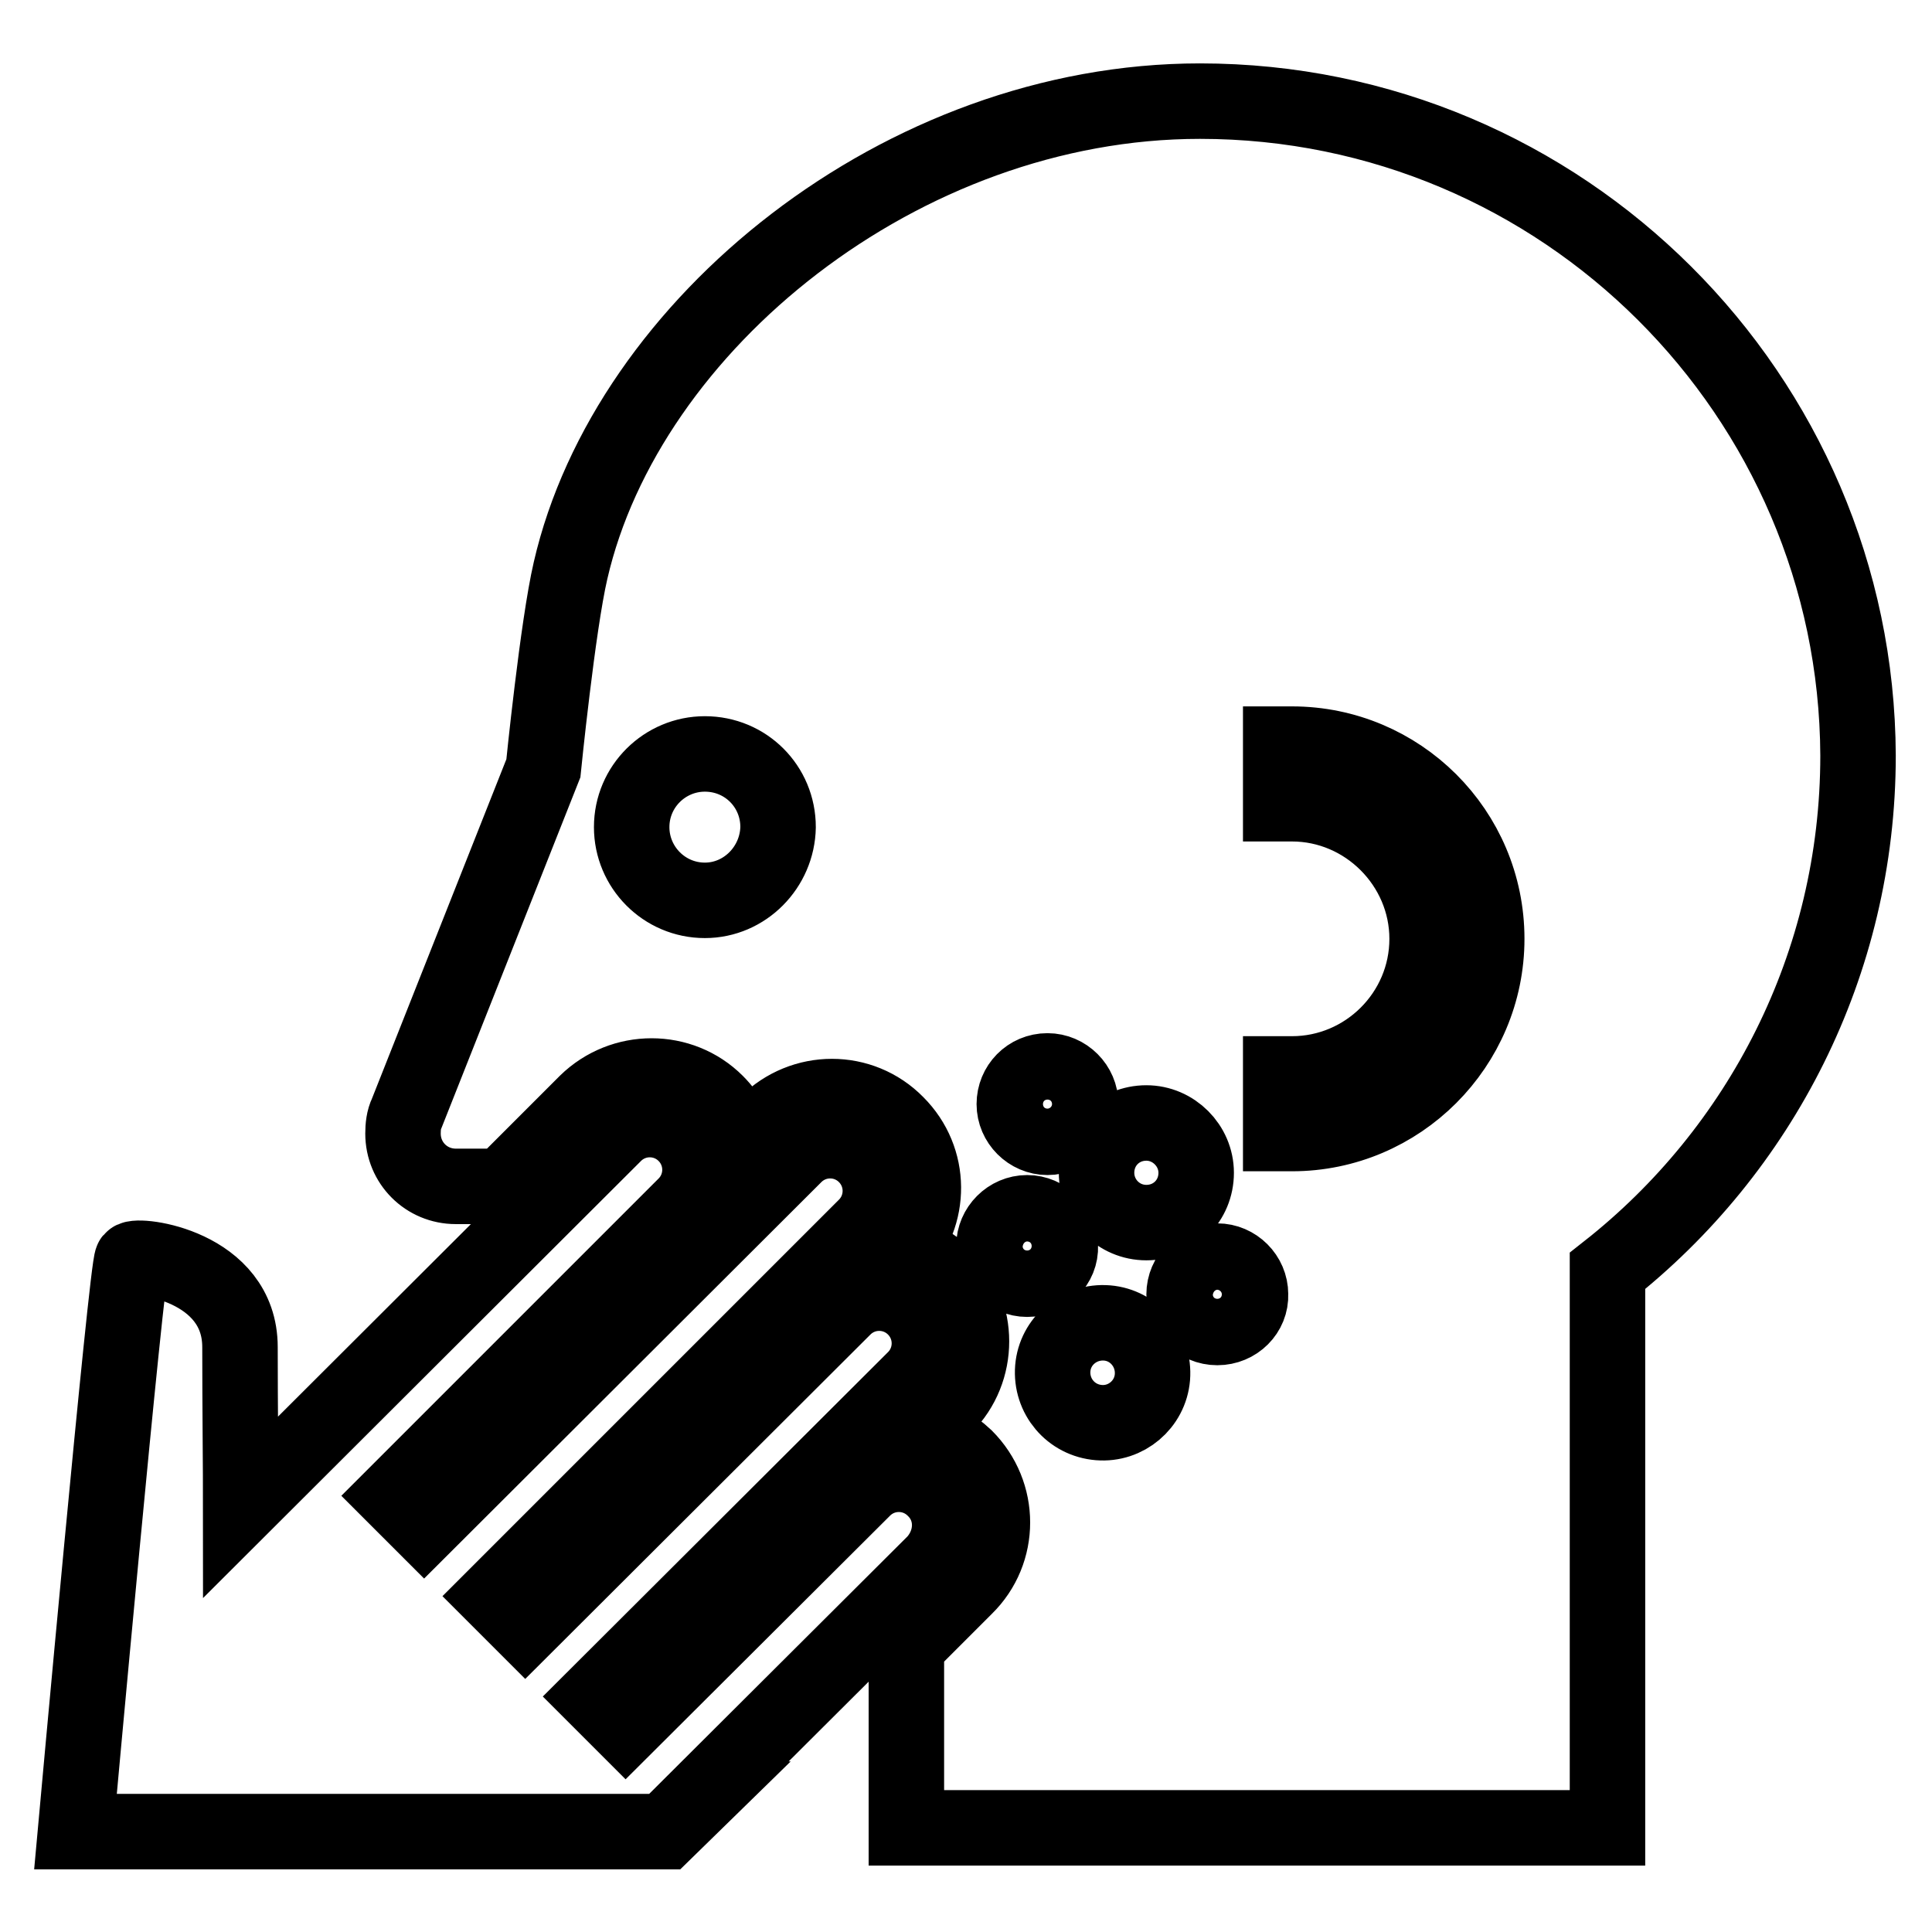 <?xml version="1.0" encoding="utf-8"?>
<!-- Svg Vector Icons : http://www.onlinewebfonts.com/icon -->
<!DOCTYPE svg PUBLIC "-//W3C//DTD SVG 1.1//EN" "http://www.w3.org/Graphics/SVG/1.1/DTD/svg11.dtd">
<svg version="1.1" xmlns="http://www.w3.org/2000/svg" xmlns:xlink="http://www.w3.org/1999/xlink" x="0px" y="0px" viewBox="0 0 256 256" enable-background="new 0 0 256 256" xml:space="preserve">
<g> <path stroke-width="10" fill-opacity="0" stroke="#000000"  d="M123.8,197.3c-2.6-2.6-6.8-2.6-9.4,0l-31.5,31.4l-3.9-3.9l42.2-42.1c2.6-2.6,2.6-6.8,0-9.4 c-2.6-2.6-6.8-2.6-9.4,0l-42.2,42.1l-3.9-3.9l49-49c2.6-2.6,2.6-6.8,0-9.4c-2.6-2.6-6.8-2.6-9.4,0l-49.1,49l-3.9-3.9l38.5-38.5 c2.6-2.6,2.6-6.8,0-9.4c-2.6-2.6-6.8-2.6-9.4,0l-49.5,49.4c0-4.8-0.1-13.4-0.1-21.2c0-10.8-13.6-12.4-14.3-11.6 c-0.7,0.8-7.5,75.8-7.5,75.8h78.1l4.4-4.3l-0.1,0l31.5-31.4C126.5,204.1,126.5,199.9,123.8,197.3L123.8,197.3z M159,13.4 c-39.5,0-75.9,29.6-83.4,62.2c-1.7,7.3-3.6,26.2-3.6,26.2l-18.1,45.7c-0.4,0.8-0.5,1.8-0.5,2.7c0,3.9,3.1,7,7,7h6.2l11.1-11.1 c4.8-4.7,12.5-4.7,17.2,0c1.8,1.8,2.8,3.9,3.3,6.2l3.4-3.4c4.8-4.8,12.5-4.8,17.2,0c4.7,4.7,4.7,12.1,0.2,16.9 c2.3,0.5,4.5,1.6,6.2,3.3c4.7,4.8,4.7,12.5,0,17.2l-3.5,3.5c2.3,0.5,4.4,1.6,6.2,3.3c4.8,4.8,4.8,12.5,0,17.2l-7.8,7.8v24.1h92.9 v-73.8c20.2-15.9,33.2-40.6,33.2-68.3C246,52.4,207.1,13.4,159,13.4L159,13.4z M93.4,119.3c-5.4,0-9.7-4.4-9.7-9.7 c0-5.4,4.4-9.7,9.7-9.7c5.4,0,9.7,4.3,9.7,9.7C103,114.9,98.7,119.3,93.4,119.3z M138.8,141.9c2.4,0,4.4,2,4.4,4.4 c0,2.4-2,4.4-4.4,4.4c-2.4,0-4.4-2-4.4-4.4C134.4,143.9,136.3,141.9,138.8,141.9z M136.1,169.5c-2.4,0-4.4-2-4.4-4.4 c0-2.4,2-4.4,4.4-4.4c2.4,0,4.4,2,4.4,4.4C140.6,167.5,138.6,169.5,136.1,169.5z M145.6,188.5c-3.7-0.3-6.4-3.5-6.1-7.2 c0.3-3.6,3.5-6.3,7.2-6c3.6,0.3,6.3,3.5,6,7.2C152.4,186.1,149.2,188.8,145.6,188.5L145.6,188.5z M151.9,162c-3.7,0-6.6-3-6.6-6.6 c0-3.7,2.9-6.6,6.6-6.6c3.6,0,6.6,3,6.6,6.6C158.5,159.1,155.6,162,151.9,162z M161.3,175.9c-2.5,0-4.4-2-4.4-4.4 c0-2.4,2-4.4,4.4-4.4c2.4,0,4.4,2,4.4,4.4C165.8,173.9,163.8,175.9,161.3,175.9z M171.2,150.2h-1.5v-7.9l1.5,0 c9.8,0,17.9-8,17.9-17.9c0-9.8-8.1-17.9-17.9-17.9l-1.5,0v-7.9h1.5c14.2,0,25.8,11.5,25.8,25.8C197,138.6,185.4,150.2,171.2,150.2 L171.2,150.2z"/></g>
</svg>
